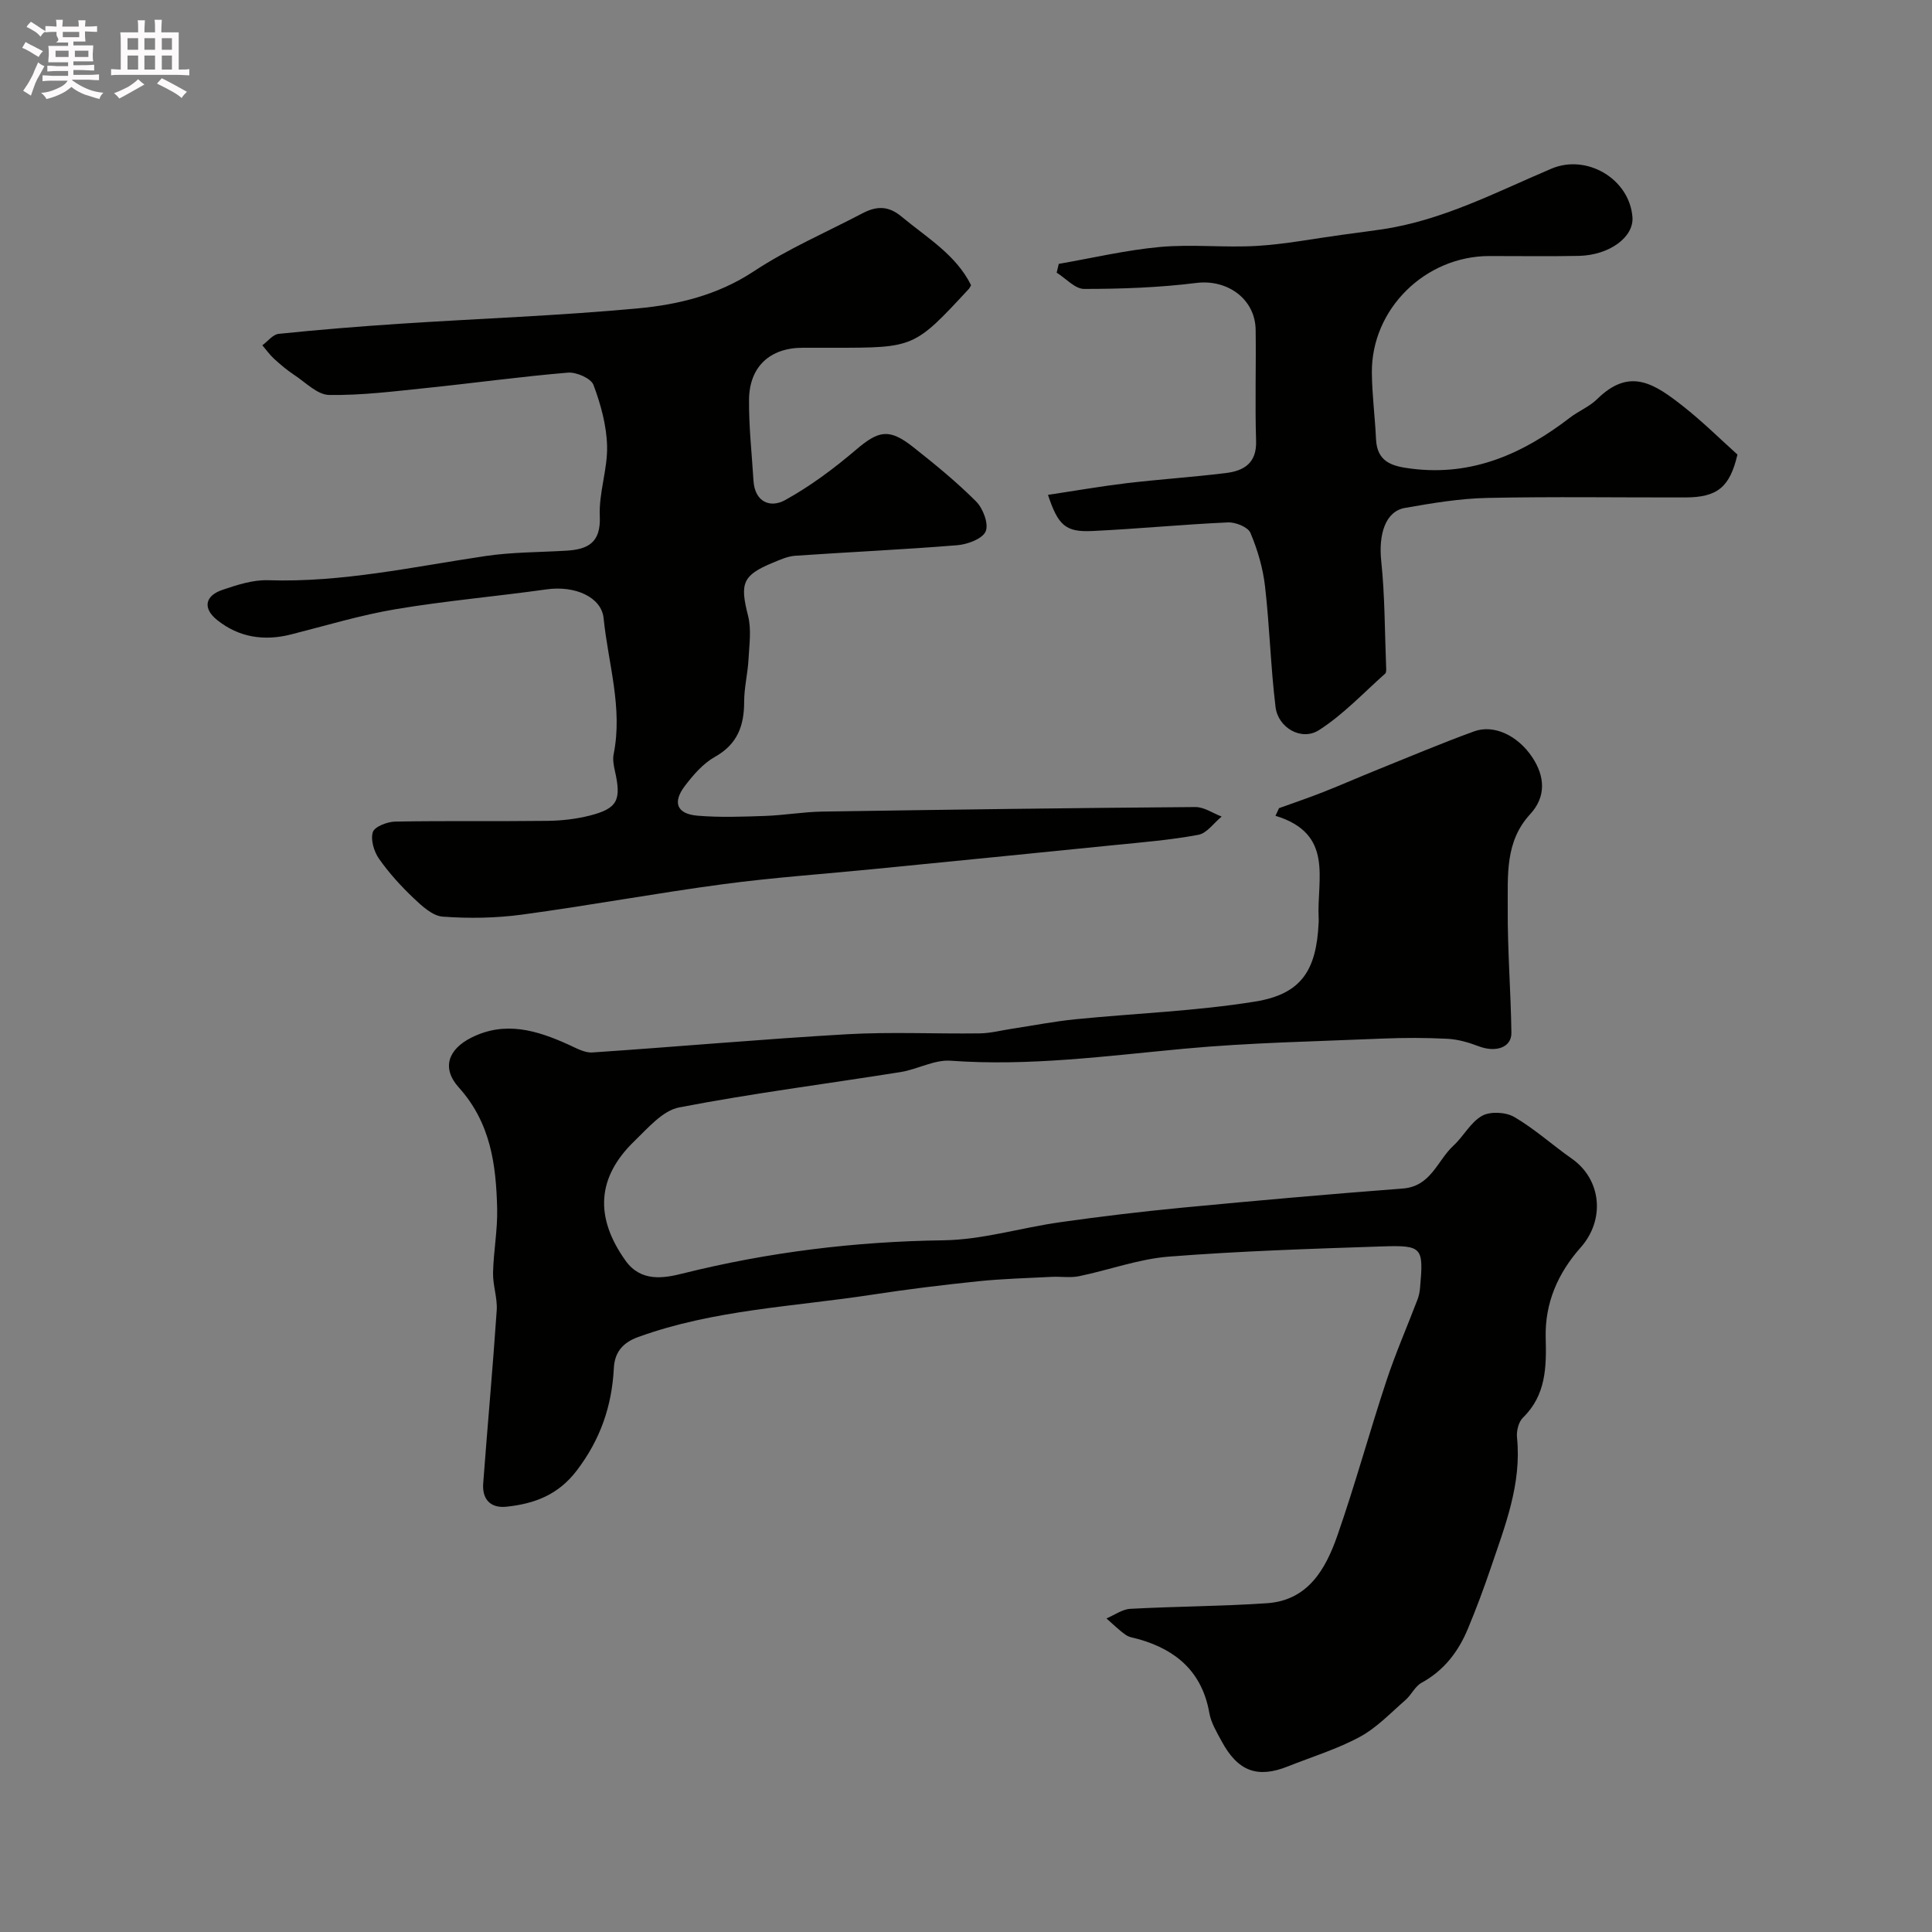 <svg enable-background="new 0 0 400 400" viewBox="0 0 400 400" xmlns="http://www.w3.org/2000/svg"><rect x="0" y="0" width="400" height="400" fill="#808080" stroke="none"/><path d="m6.8 9.5c.6.3 1.3.7 2.1 1.1-.4.4-.7.8-.9 1.2-.7-.4-1.3-.8-1.8-1.1s-1.1-.6-1.6-.8c.2-.4.5-.8.7-1.2.4.2.8.5 1.5.8zm.9 6.9c-.3.6-.5 1.1-.7 1.7s-.4 1.1-.6 1.7c-.6-.4-1.1-.7-1.6-1 .7-1 1.2-1.8 1.5-2.4.3-.5.6-1.1.8-1.7.3-.6.5-1.2.8-1.8.3.3.8.6 1.3.8-.7 1.3-1.2 2.2-1.5 2.7zm.1-11c.4.3 1 .7 1.7 1.1-.5.2-.8.6-1.1 1.1-.5-.6-1-1-1.4-1.2s-.9-.6-1.5-.8c.2-.4.5-.7.9-1.1.5.3.9.6 1.4.9zm10.5 13.1c1 .4 2 .6 3.1.7-.4.4-.7.8-.8 1.3-.9-.2-1.9-.6-3-.9-1-.4-2-.9-2.8-1.6-.5.4-1.1.9-1.9 1.3s-1.9.9-3.3 1.2c-.1-.3-.5-.8-1.1-1.3 1 0 2.1-.3 3.2-.8 1.2-.5 1.9-1 2.3-1.7h-3.2c-.4 0-1 0-2 .1v-1.2c1 0 1.7.1 2 .1h3.3v-1h-2.3c-.2 0-.9 0-2 .1v-1.2c1.2 0 1.9.1 2 .1h2.3v-.8h-4.1c0-.7.1-1.2.1-1.6 0-.5 0-1.1-.1-1.8h4.1v-.7h-2.5c1-.6.1-1.1.1-1.6v-.6h-.5c-.4 0-1 0-1.8.1v-1.3c1.2 0 1.9.1 2.1.1h.2c0-.3 0-.8-.1-1.4h1.4c0 .6-.1 1-.1 1.4h3.4c0-.4 0-.8-.1-1.3h1.5c0 .4-.1.9-.1 1.3.7 0 1.5 0 2.5-.1v1.2c-1 0-1.8-.1-2.5-.1v.6c0 .3 0 .8.1 1.5h-2.5v.8h4.1c0 .7-.1 1.3-.1 1.8s0 1 .1 1.5h-4.1v.8h1.4c.8 0 1.8 0 2.9-.1v1.2c-1 0-1.9-.1-2.8-.1h-1.5v1h3.2c.3 0 1 0 2.1-.1v1.2c-1.1 0-1.8-.1-2.1-.1h-3.4l-.1.1c1.4 1 2.4 1.5 3.4 1.9zm-4.1-6.7v-1.3h-2.7v1.3zm2.2-4.1v-1.1h-3.4v1.1zm1.9 4.1v-1.3h-2.8v1.3z" fill="#fcfafa"/><path d="m37 6.7v2.3 5.4c1 0 1.8 0 2.2-.1v1.3c-.6 0-1.5-.1-2.5-.1h-11.9c-.7 0-1.3 0-1.8.1v-1.3c.5 0 1.1.1 2 .1v-5.2c0-1 0-1.8-.1-2.5h3.7c0-1.3 0-2.1-.1-2.5h1.5c0 .4-.1 1.3-.1 2.5h2.2c0-1.2 0-2.1-.1-2.6h1.5c0 .4-.1 1.3-.1 2.6zm-12.3 13.7c-.3-.4-.7-.8-1.1-1.1 1.1-.4 2.1-.9 2.9-1.3.8-.5 1.5-1 2.1-1.6.4.4.9.8 1.3 1.1-2.5 1.4-4.2 2.4-5.2 2.9zm3.9-10.1v-2.4h-2.2v2.4zm0 4.1v-2.9h-2.2v2.9zm3.5-4.1v-2.4h-2.2v2.4zm0 4.1v-2.9h-2.2v2.9zm.4 2.9 1-1.1c.6.3 1.4.7 2.5 1.3s2 1.1 2.7 1.5c-.4.4-.8.8-1.1 1.3-.8-.8-2.5-1.7-5.1-3zm3.1-7v-2.4h-2.1v2.4zm0 4.1v-2.9h-2.1v2.9z" fill="#fcfafa"/><g fill="#010100"><path d="m264.81 167.32c3.07-1.11 6.16-2.15 9.19-3.35 3.78-1.49 7.5-3.13 11.27-4.65 6.63-2.67 13.22-5.46 19.93-7.9 4.12-1.5 9.06.89 12.03 5.35 2.67 4.01 2.89 8.2-.42 11.79-5.26 5.71-4.6 12.72-4.65 19.47-.06 8.6.64 17.2.76 25.8.04 3.07-3.26 4.14-6.8 2.78-2.06-.79-4.28-1.43-6.46-1.54-4.49-.23-9-.23-13.49-.04-13.69.59-27.42.83-41.05 2.1-16.08 1.5-32.05 3.66-48.29 2.48-3.38-.25-6.87 1.79-10.38 2.35-15.28 2.44-30.65 4.39-45.84 7.32-3.42.66-6.46 4.27-9.25 6.96-7.8 7.53-8.26 15.76-1.86 24.75 3.18 4.47 7.9 3.66 11.78 2.69 17.78-4.44 35.72-6.64 54.06-6.89 8.05-.11 16.06-2.6 24.12-3.74 8.42-1.19 16.88-2.21 25.35-3.02 15.2-1.45 30.42-2.8 45.64-3.96 5.84-.45 7.12-5.79 10.48-8.89 2.11-1.94 3.55-4.85 5.93-6.17 1.71-.95 4.92-.77 6.67.26 4.21 2.46 7.88 5.8 11.9 8.62 6.13 4.3 6.95 12.62 1.83 18.39-4.71 5.31-7.43 11.48-7.24 18.7.16 6.01.09 11.86-4.71 16.53-.91.89-1.37 2.77-1.23 4.11.99 9.67-2.52 18.4-5.51 27.23-1.41 4.15-2.95 8.26-4.63 12.3-1.97 4.77-4.94 8.69-9.62 11.25-1.36.74-2.11 2.51-3.34 3.58-3.06 2.66-5.94 5.73-9.44 7.62-4.69 2.54-9.9 4.12-14.88 6.11-6.34 2.53-10.39 1.03-13.77-5.27-1-1.85-2.16-3.77-2.51-5.79-1.48-8.39-6.72-13-14.53-15.25-.94-.27-2.01-.38-2.77-.91-1.43-1-2.68-2.26-4-3.41 1.64-.69 3.26-1.9 4.94-1.99 9.42-.51 18.87-.52 28.29-1.16 8.5-.58 12.15-7.06 14.57-13.98 3.69-10.58 6.64-21.42 10.16-32.06 1.88-5.69 4.29-11.2 6.43-16.81.29-.75.46-1.58.53-2.38.76-8.47.54-8.92-7.91-8.64-14.71.49-29.43.96-44.09 2.11-6.26.49-12.36 2.77-18.58 4.05-1.82.38-3.78.04-5.67.14-5.07.26-10.15.39-15.2.91-7.32.76-14.64 1.65-21.92 2.77-16.25 2.5-32.83 3.09-48.54 8.79-3.43 1.25-4.85 3.41-5 6.44-.41 7.87-2.79 14.75-7.64 21.14-3.87 5.11-8.82 6.93-14.61 7.54-3.27.34-5.04-1.53-4.8-4.8.89-11.96 1.99-23.9 2.8-35.87.17-2.56-.82-5.19-.76-7.78.1-4.44.96-8.88.85-13.3-.22-9.05-1.33-17.71-7.94-25.05-3.62-4.02-2.19-7.9 2.56-10.3 7.03-3.55 13.62-1.53 20.18 1.44 1.57.71 3.31 1.72 4.91 1.61 17.57-1.18 35.12-2.76 52.7-3.77 9.14-.52 18.33-.06 27.49-.18 2.26-.03 4.5-.63 6.76-.97 4.35-.66 8.67-1.51 13.04-1.95 12.42-1.24 24.96-1.68 37.25-3.67 9.57-1.55 12.68-6.47 13.13-16.35.02-.33.02-.67 0-1-.4-7.97 3.26-17.4-8.94-21.11.24-.52.49-1.05.74-1.58z"/><path d="m201.05 59.05c-.25.44-.31.6-.42.72-11.33 12.23-11.33 12.23-27.97 12.23-2.17 0-4.33 0-6.5 0-6.73.01-11.02 3.9-11.08 10.75-.05 5.59.58 11.18.92 16.77.28 4.45 3.49 5.71 6.55 4.02 5.21-2.88 10.09-6.52 14.65-10.4 4.69-3.99 6.85-4.54 11.85-.59 4.51 3.56 8.99 7.22 13.04 11.27 1.44 1.44 2.65 4.65 1.98 6.2-.66 1.54-3.75 2.69-5.87 2.86-11.16.91-22.36 1.41-33.54 2.18-1.58.11-3.15.82-4.64 1.44-6.33 2.61-6.85 4.3-5.14 11 .72 2.83.25 6.01.09 9.02-.16 2.93-.9 5.84-.9 8.77 0 4.97-1.39 8.8-6.07 11.42-2.44 1.37-4.48 3.74-6.22 6.03-2.6 3.43-1.63 5.78 2.64 6.14 4.63.39 9.33.21 13.99.05 3.94-.14 7.87-.83 11.8-.9 25.76-.4 51.52-.75 77.28-.94 1.81-.01 3.63 1.28 5.44 1.97-1.6 1.31-3.05 3.45-4.83 3.78-5.77 1.08-11.66 1.55-17.52 2.14-16.49 1.67-32.98 3.3-49.48 4.93-10.46 1.04-20.96 1.76-31.37 3.15-13.91 1.86-27.73 4.42-41.64 6.3-5.41.73-10.99.82-16.43.42-2.11-.15-4.31-2.2-6.03-3.83-2.62-2.49-5.09-5.2-7.16-8.15-1.04-1.49-1.78-3.95-1.28-5.52.37-1.14 3-2.15 4.64-2.18 10.49-.19 20.99-.02 31.49-.15 2.92-.03 5.91-.37 8.74-1.08 5.82-1.48 6.63-3.2 5.24-9.3-.25-1.12-.47-2.35-.25-3.44 1.93-9.58-1.14-18.78-2.08-28.14-.44-4.34-5.86-6.8-11.8-5.97-10.37 1.46-20.83 2.36-31.16 4.09-7.35 1.23-14.54 3.42-21.78 5.25-5.57 1.41-10.78.6-15.25-2.97-3.04-2.42-2.57-5.03 1.06-6.26 3.05-1.04 6.35-2.11 9.5-2 15.26.5 30.04-2.79 44.98-5.01 5.52-.82 11.18-.77 16.77-1.11 4.5-.27 7.14-1.7 6.89-7.16-.22-4.8 1.63-9.69 1.51-14.51-.11-4.26-1.31-8.63-2.82-12.65-.51-1.36-3.53-2.68-5.28-2.54-9.79.82-19.53 2.17-29.31 3.18-6.7.69-13.44 1.55-20.15 1.44-2.43-.04-4.86-2.6-7.21-4.14-1.49-.98-2.86-2.15-4.18-3.35-.91-.83-1.62-1.86-2.43-2.79 1.13-.82 2.19-2.25 3.39-2.37 8.34-.86 16.71-1.54 25.08-2.09 16.45-1.08 32.94-1.66 49.34-3.19 8.36-.78 16.53-2.77 23.95-7.67 7.06-4.66 14.95-8.05 22.48-12 2.84-1.49 5.3-1.66 8.1.67 5.25 4.37 11.28 7.9 14.4 14.21z"/><path d="m216.97 102.46c5.75-.87 11-1.79 16.27-2.42 6.84-.81 13.73-1.26 20.56-2.1 3.72-.46 6.4-2.03 6.26-6.64-.24-7.65.01-15.32-.09-22.98-.08-6.48-5.92-10.54-12.28-9.74-7.68.96-15.48 1.24-23.23 1.24-1.9 0-3.79-2.19-5.69-3.37.15-.61.3-1.21.44-1.82 6.99-1.21 13.94-2.86 20.98-3.5 6.64-.6 13.4.18 20.07-.22 5.85-.35 11.66-1.49 17.49-2.28 2.75-.37 5.51-.73 8.26-1.13 12.57-1.83 23.72-7.71 35.2-12.58 7.27-3.09 16.14 2.07 16.77 10.02.33 4.14-4.76 7.91-11.14 8.04-6.16.12-12.32.02-18.49.03-13.29.01-24.44 10.99-24.32 24.16.04 4.59.65 9.17.86 13.75.22 4.86 3.5 5.64 7.39 6.12 12.59 1.58 23.08-3.13 32.75-10.56 1.8-1.39 4.05-2.28 5.64-3.85 6.74-6.62 11.78-3.29 18.05 1.68 3.87 3.07 7.4 6.56 11 9.8-1.58 6.76-4.14 8.87-10.83 8.88-13.66.03-27.32-.19-40.97.1-5.7.12-11.41 1.08-17.04 2.07-4.05.71-5.49 5.45-4.91 11 .76 7.24.72 14.56 1.01 21.85.02.49.08 1.2-.19 1.45-4.5 4-8.7 8.5-13.72 11.71-3.61 2.31-8.45-.48-8.98-4.78-1.02-8.3-1.22-16.69-2.18-25-.43-3.77-1.54-7.56-3.02-11.06-.51-1.21-3.09-2.25-4.67-2.17-9.36.42-18.7 1.34-28.07 1.78-5.52.26-7.06-1.12-9.18-7.48z"/></g></svg>